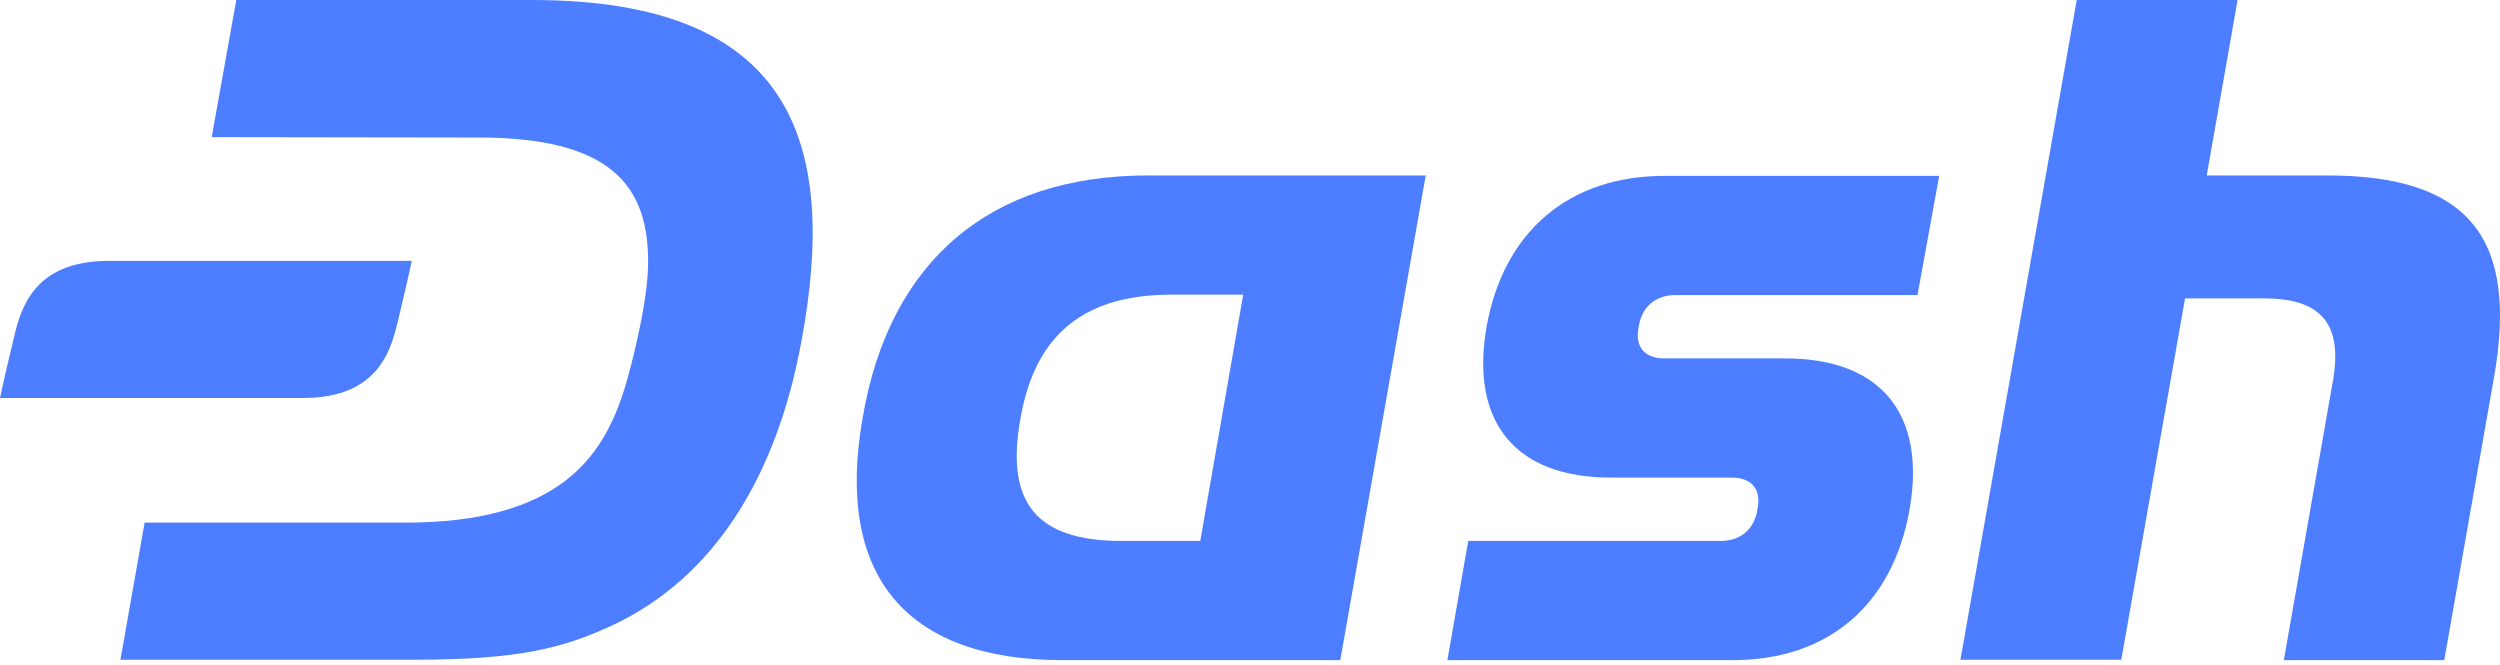 <svg width="79" height="21" viewBox="0 0 79 21" fill="none" xmlns="http://www.w3.org/2000/svg">
<path d="M16.817 0H7.467L6.69 4.333L15.132 4.346C19.293 4.346 20.518 5.86 20.479 8.363C20.465 9.64 19.899 11.813 19.662 12.511C19.017 14.381 17.713 16.528 12.774 16.515H4.57L3.806 20.847H13.13C16.422 20.847 17.818 20.465 19.306 19.781C22.586 18.266 24.548 15.026 25.325 10.786C26.497 4.491 25.035 0 16.817 0Z" fill="#4C7EFF"/>
<path d="M45.738 20.86L46.396 17.094H54.377C55.009 17.094 55.444 16.712 55.536 16.093C55.668 15.461 55.352 15.092 54.719 15.092H50.9C47.885 15.092 46.449 13.341 46.976 10.325C47.516 7.309 49.583 5.558 52.599 5.558H61.278L60.593 9.324H52.942C52.309 9.324 51.875 9.706 51.783 10.325C51.651 10.957 51.967 11.326 52.599 11.326H56.418C59.434 11.326 60.87 13.077 60.343 16.093C59.816 19.109 57.775 20.86 54.759 20.86H45.738Z" fill="#4C7EFF"/>
<path d="M33.569 20.86C28.604 20.86 26.379 18.161 27.261 13.196C28.104 8.231 31.304 5.544 36.269 5.544H45.053L42.353 20.86H33.569ZM39.285 9.311H37.02C34.32 9.311 32.726 10.509 32.252 13.196C31.752 15.896 32.753 17.094 35.453 17.094H37.928L39.285 9.311Z" fill="#4C7EFF"/>
<path d="M72.169 20.86L73.736 11.945C74.013 10.193 73.302 9.429 71.55 9.429H69.048L67.033 20.847H61.95L65.624 0H70.707L69.733 5.544H73.539C77.99 5.544 79.597 7.493 78.807 11.945L77.239 20.86H72.169Z" fill="#4C7EFF"/>
<path d="M3.437 8.244C0.988 8.244 0.632 9.838 0.408 10.799C0.105 12.063 0 12.577 0 12.577H9.574C12.024 12.577 12.379 10.983 12.603 10.022C12.906 8.758 13.011 8.244 13.011 8.244H3.437Z" fill="#4C7EFF"/>
</svg>
